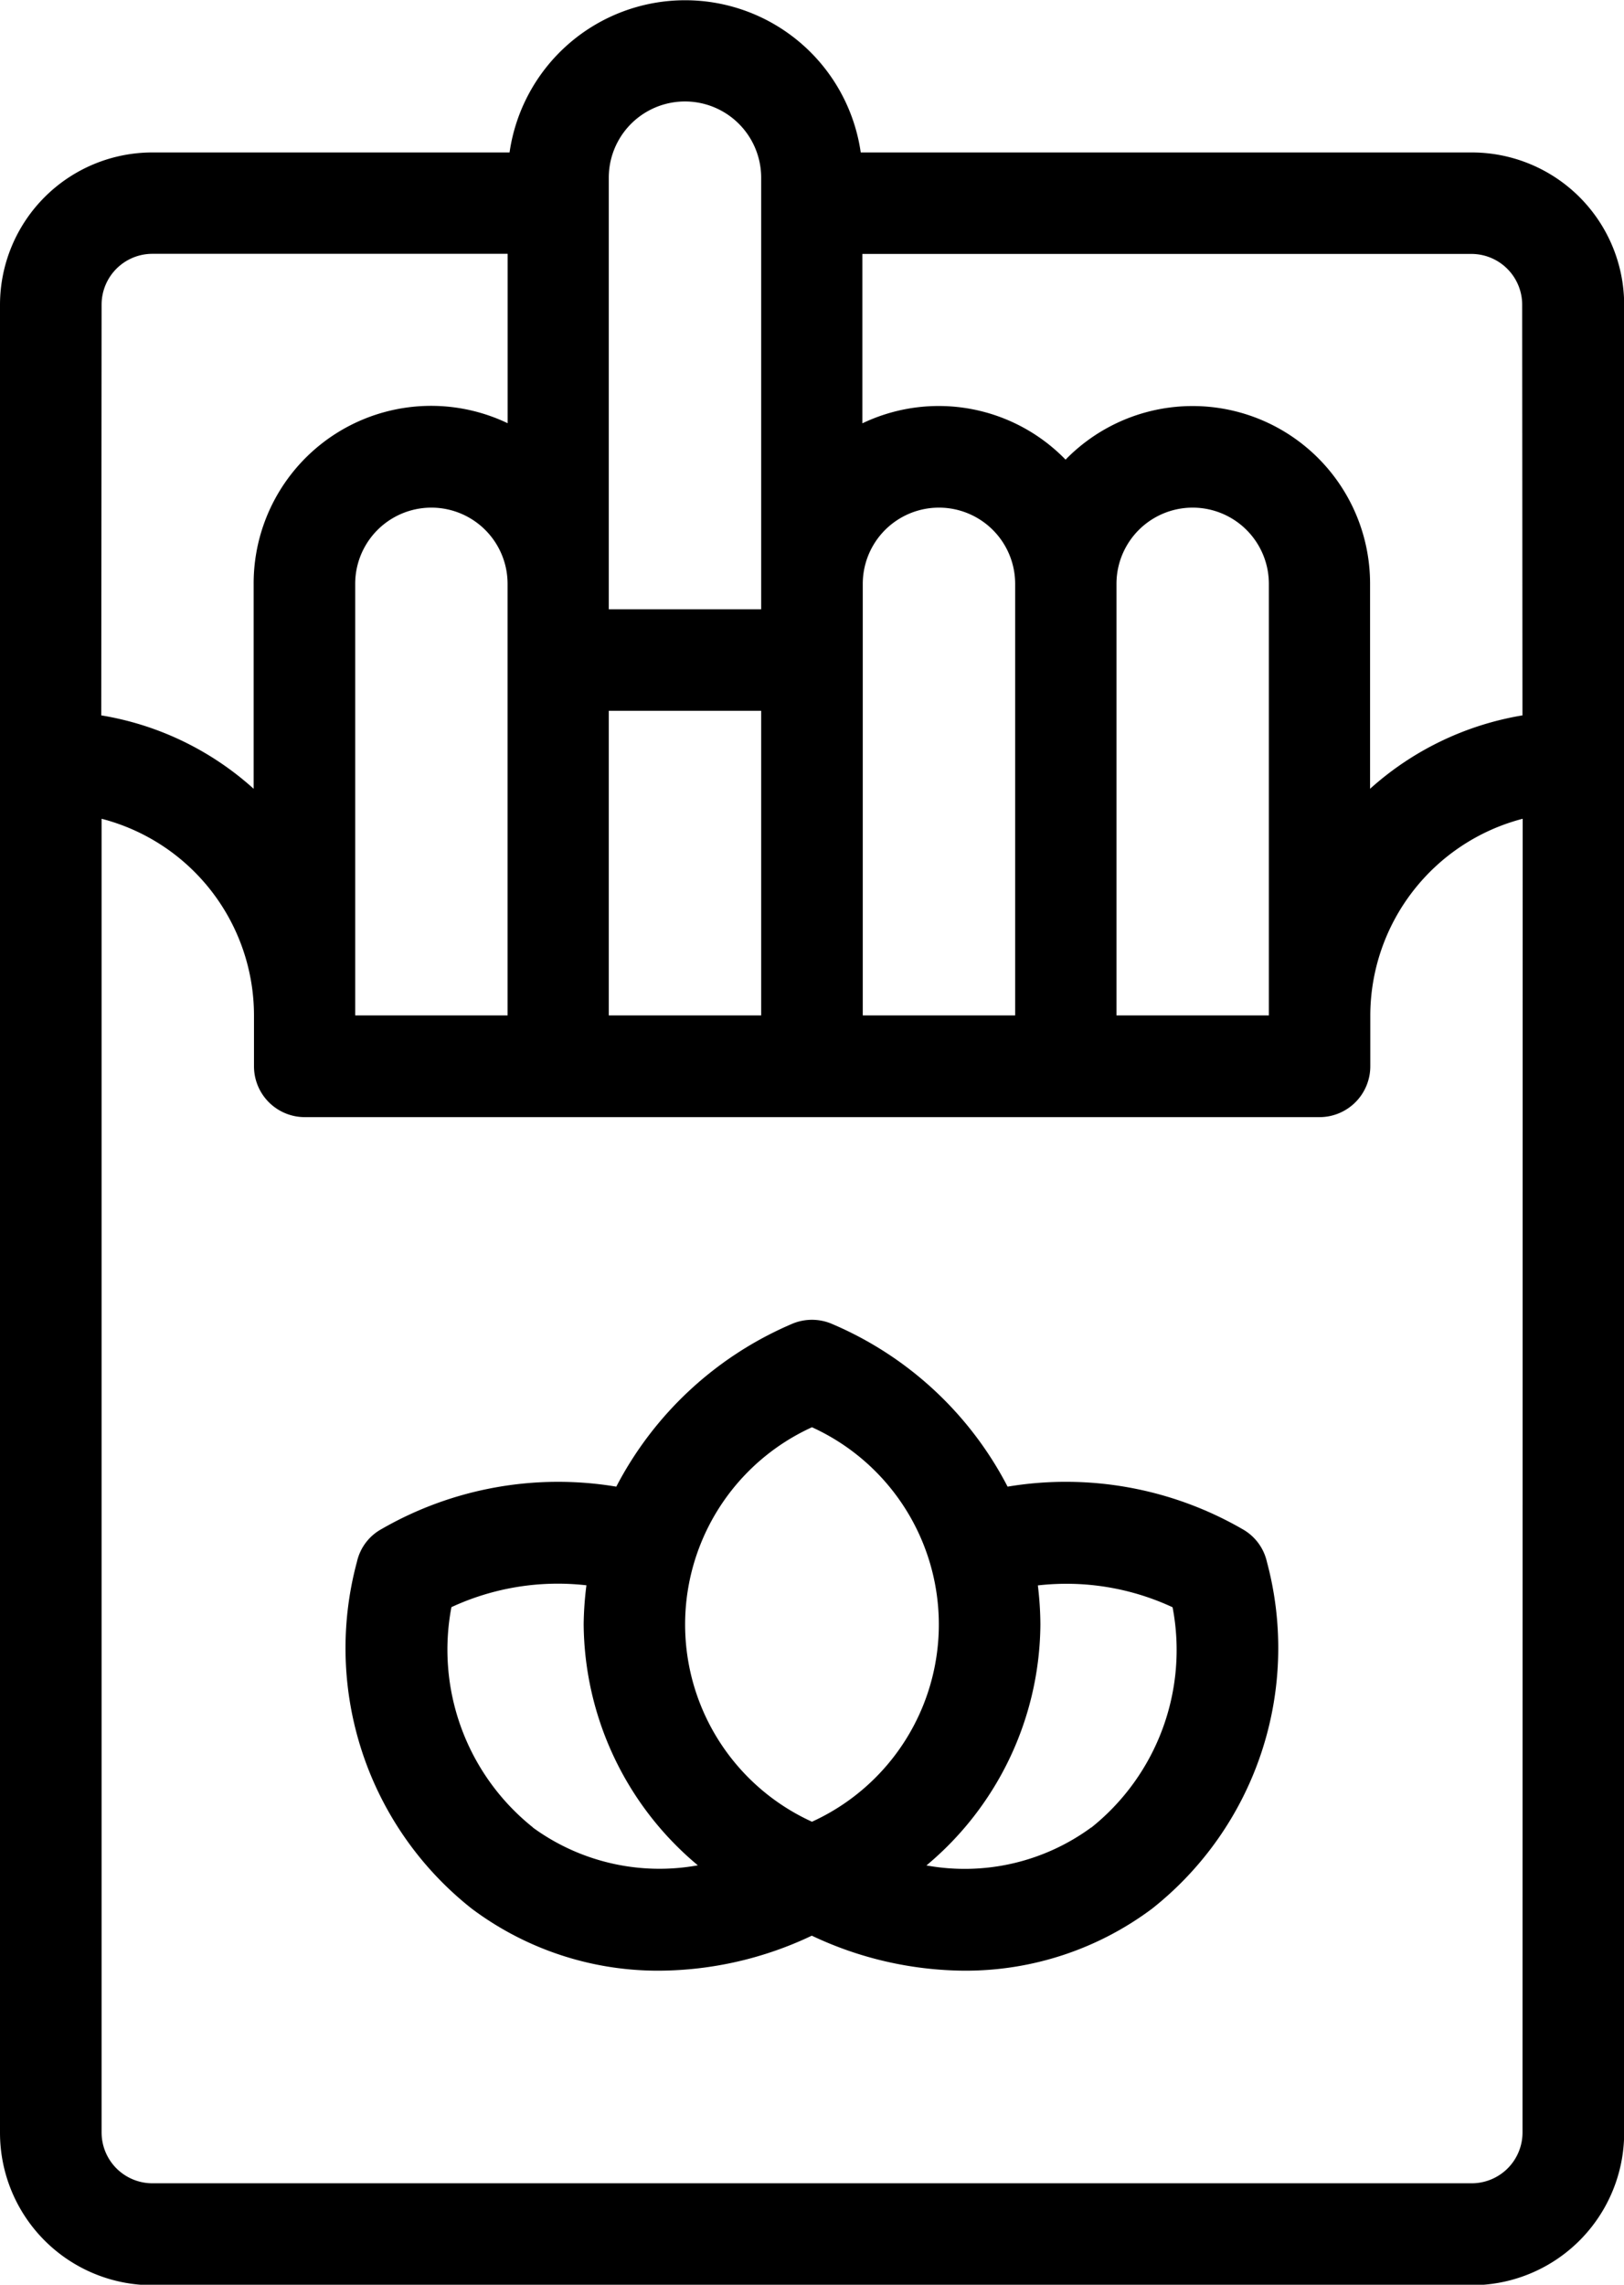 <svg id="about-icon02" xmlns="http://www.w3.org/2000/svg" width="28.773" height="40.462" viewBox="0 0 28.773 40.462">
  <g id="Group_4" data-name="Group 4" transform="translate(0 0)">
    <path id="Path_82" data-name="Path 82" d="M44.076,7.7H33.25a3.143,3.143,0,0,0-6.222,0H20.7a2.7,2.7,0,0,0-2.7,2.7v32.37a2.7,2.7,0,0,0,2.7,2.7H44.076a2.7,2.7,0,0,0,2.7-2.7V10.395A2.7,2.7,0,0,0,44.076,7.7ZM33.286,15.34a1.349,1.349,0,0,1,2.7,0v7.643h-2.7Zm-4.5-7.193a1.349,1.349,0,0,1,2.7,0V15.79h-2.7Zm0,9.441h2.7v5.395h-2.7ZM19.8,10.395a.9.9,0,0,1,.9-.9h6.294v3a3.144,3.144,0,0,0-4.5,2.841v3.633a5.315,5.315,0,0,0-2.7-1.3Zm7.193,4.945v7.643h-2.7V15.34a1.349,1.349,0,1,1,2.7,0ZM44.975,42.765a.9.9,0,0,1-.9.9H20.7a.9.9,0,0,1-.9-.9V19.5a3.6,3.6,0,0,1,2.7,3.484v.9a.9.9,0,0,0,.9.9H41.378a.9.9,0,0,0,.9-.9v-.9a3.608,3.608,0,0,1,2.7-3.484ZM37.781,22.983V15.34a1.349,1.349,0,0,1,2.7,0v7.643Zm7.193-5.314a5.35,5.35,0,0,0-2.7,1.3V15.34a3.144,3.144,0,0,0-5.395-2.2,3.134,3.134,0,0,0-3.6-.643v-3h10.79a.9.9,0,0,1,.9.9Z" transform="translate(-18 -5)"/>
    <path id="Path_83" data-name="Path 83" d="M47.536,60.7a6.261,6.261,0,0,0-4.159-.751,6.26,6.26,0,0,0-3.1-2.877.9.9,0,0,0-.733,0,6.289,6.289,0,0,0-3.1,2.877,6.266,6.266,0,0,0-4.159.751.88.88,0,0,0-.436.58,5.876,5.876,0,0,0,2.032,6.141,5.5,5.5,0,0,0,3.327,1.1,6.366,6.366,0,0,0,2.7-.62,6.4,6.4,0,0,0,2.7.62,5.514,5.514,0,0,0,3.331-1.1,5.884,5.884,0,0,0,2.032-6.141A.887.887,0,0,0,47.536,60.7Zm-12.57,5.283a4.028,4.028,0,0,1-1.443-3.9,4.48,4.48,0,0,1,2.392-.387,5.9,5.9,0,0,0-.049.692,5.612,5.612,0,0,0,2.023,4.267A3.809,3.809,0,0,1,34.966,65.986Zm4.945-.1a3.838,3.838,0,0,1,0-6.986,3.838,3.838,0,0,1,0,6.986Zm4.95.1a3.794,3.794,0,0,1-2.922.674,5.607,5.607,0,0,0,2.019-4.267,5.9,5.9,0,0,0-.045-.692,4.458,4.458,0,0,1,2.387.387A4.026,4.026,0,0,1,44.861,65.986Z" transform="translate(-25.525 -33.621)"/>
  </g>
</svg>
